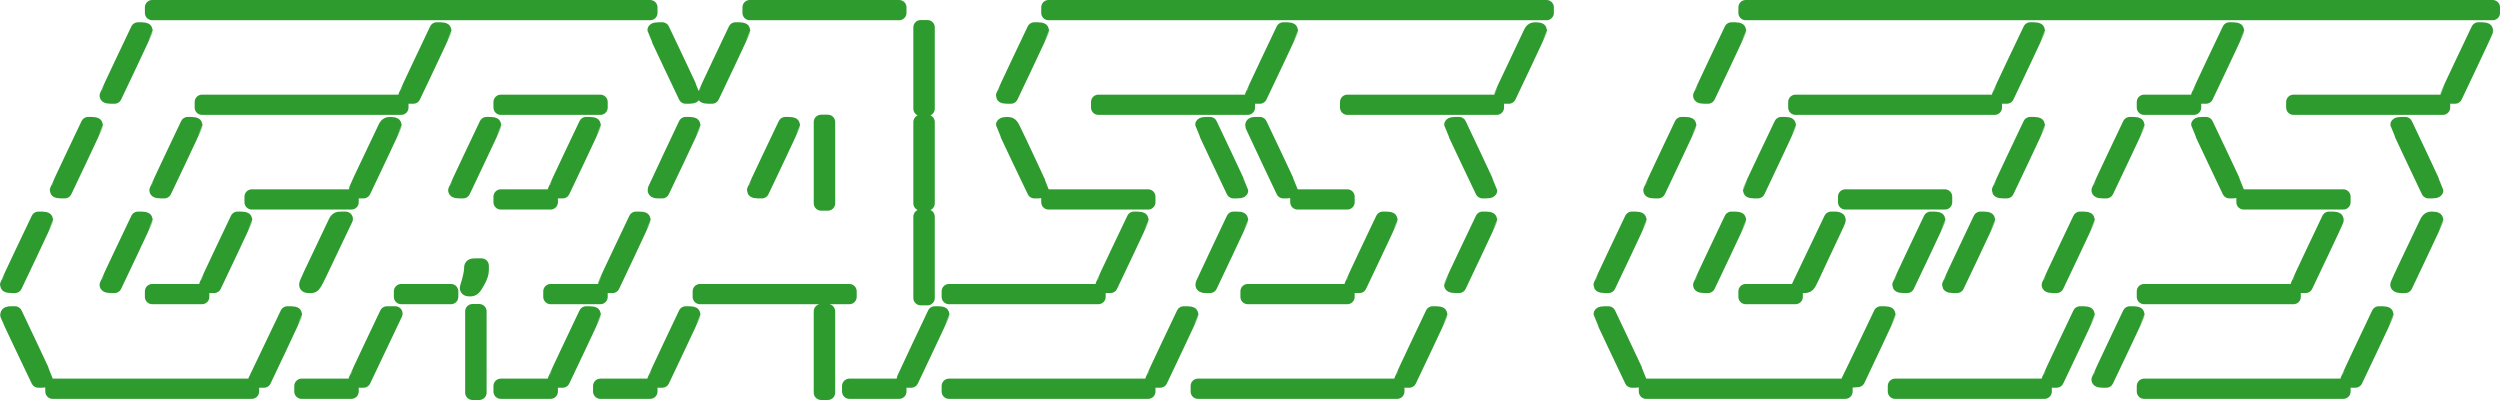<?xml version="1.0" encoding="UTF-8" standalone="no"?>
<!-- Created with Inkscape (http://www.inkscape.org/) -->

<svg
   xmlns:dc="http://purl.org/dc/elements/1.1/"
   xmlns:cc="http://creativecommons.org/ns#"
   xmlns:rdf="http://www.w3.org/1999/02/22-rdf-syntax-ns#"
   xmlns:svg="http://www.w3.org/2000/svg"
   xmlns="http://www.w3.org/2000/svg"
   xmlns:sodipodi="http://sodipodi.sourceforge.net/DTD/sodipodi-0.dtd"
   xmlns:inkscape="http://www.inkscape.org/namespaces/inkscape"
   width="182.844mm"
   height="29.253mm"
   viewBox="0 0 647.872 103.653"
   id="svg4176"
   version="1.1"
   inkscape:version="0.91 r13725"
   sodipodi:docname="ascii_logo_bold.svg">
  <defs
     id="defs4178" />
  <sodipodi:namedview
     id="base"
     pagecolor="#ffffff"
     bordercolor="#666666"
     borderopacity="1.0"
     inkscape:pageopacity="0.0"
     inkscape:pageshadow="2"
     inkscape:zoom="1.4"
     inkscape:cx="337.1041"
     inkscape:cy="56.838953"
     inkscape:document-units="px"
     inkscape:current-layer="layer1"
     showgrid="false"
     fit-margin-top="0"
     fit-margin-left="0"
     fit-margin-right="0"
     fit-margin-bottom="0"
     inkscape:window-width="1612"
     inkscape:window-height="527"
     inkscape:window-x="120"
     inkscape:window-y="32"
     inkscape:window-maximized="0" />
  <g
     inkscape:label="Layer 1"
     inkscape:groupmode="layer"
     id="layer1"
     transform="translate(-33.207,-337.678)">
    <path
       style="fill:none;fill-opacity:1;stroke:#2e9b2f;stroke-width:3.8;stroke-linecap:butt;stroke-linejoin:round;stroke-miterlimit:0;stroke-dasharray:none;stroke-opacity:1"
       d="m 155.65,428.898 0,-10.534 0.88,0 0.88,0 0,10.534 0,10.534 -0.88,0 -0.88,0 0,-10.534 z m 90.334,0 0,-10.534 0.88,0 0.88,0 0,10.534 0,10.534 -0.88,0 -0.88,0 0,-10.534 z m -199.146,9.524 0,-0.721 25.81,0 25.81,0 0,0.721 0,0.721 -25.81,0 -25.81,0 0,-0.721 z m 64.525,0 0,-0.721 6.452,0 6.452,0 0,0.721 0,0.721 -6.452,0 -6.452,0 0,-0.721 z m 51.62,0 0,-0.721 6.452,0 6.452,0 0,0.721 0,0.721 -6.452,0 -6.452,0 0,-0.721 z m 25.81,0 0,-0.721 6.452,0 6.452,0 0,0.721 0,0.721 -6.452,0 -6.452,0 0,-0.721 z m 64.525,0 0,-0.721 6.452,0 6.452,0 0,0.721 0,0.721 -6.452,0 -6.452,0 0,-0.721 z m 25.81,0 0,-0.721 25.81,0 25.81,0 0,0.721 0,0.721 -25.81,0 -25.81,0 0,-0.721 z m 64.525,0 0,-0.721 25.81,0 25.81,0 0,0.721 0,0.721 -25.81,0 -25.81,0 0,-0.721 z m 116.144,0 0,-0.721 25.81,0 25.81,0 0,0.721 0,0.721 -25.81,0 -25.81,0 0,-0.721 z m 64.525,0 0,-0.721 19.357,0 19.357,0 0,0.721 0,0.721 -19.357,0 -19.357,0 0,-0.721 z m 64.525,0 0,-0.721 25.81,0 25.81,0 0,0.721 0,0.721 -25.81,0 -25.81,0 0,-0.721 z M 39.198,427.998 c -2.17,-4.543 -3.988,-8.439 -4.04,-8.658 -0.067,-0.28 0.206,-0.398 0.913,-0.398 l 1.007,0 4.002,8.441 c 2.201,4.643 4.001,8.539 4,8.658 0,0.119 -0.437,0.216 -0.969,0.216 l -0.968,0 -3.945,-8.259 z m 64.352,-0.398 4.139,-8.658 0.957,0 c 0.526,0 0.958,0.097 0.959,0.216 0.001,0.119 -1.799,4.015 -4,8.658 l -4.002,8.441 -1.096,0 -1.096,0 4.139,-8.658 z m 21.89,8.461 c 0,-0.108 1.81,-4.004 4.021,-8.658 l 4.021,-8.461 1.078,0 1.077,0 -4.116,8.658 -4.116,8.658 -0.983,0 c -0.541,0 -0.983,-0.088 -0.983,-0.197 z m 51.62,0 c 0,-0.108 1.81,-4.004 4.021,-8.658 l 4.021,-8.461 0.965,0 c 0.531,0 0.966,0.097 0.967,0.216 0.001,0.119 -1.802,4.015 -4.006,8.658 l -4.008,8.441 -0.98,0 c -0.539,0 -0.98,-0.088 -0.98,-0.197 z m 25.81,0.011 c 0,-0.102 1.81,-3.998 4.021,-8.658 l 4.021,-8.472 0.965,0 c 0.531,0 0.965,0.095 0.965,0.211 0,0.116 -1.804,4.012 -4.008,8.658 l -4.008,8.447 -0.978,0 c -0.538,0 -0.978,-0.084 -0.978,-0.186 z m 64.654,-0.319 c 0.105,-0.278 1.931,-4.174 4.058,-8.658 l 3.866,-8.153 0.96,0 c 0.528,0 0.96,0.088 0.96,0.195 0,0.107 -1.805,4.003 -4.011,8.658 l -4.011,8.463 -1.007,0 c -0.836,0 -0.974,-0.086 -0.815,-0.505 z m 64.395,0.308 c 0,-0.108 1.81,-4.004 4.021,-8.658 l 4.021,-8.461 0.965,0 c 0.53,0 0.966,0.097 0.967,0.216 0,0.119 -1.802,4.015 -4.006,8.658 l -4.009,8.441 -0.98,0 c -0.539,0 -0.98,-0.088 -0.98,-0.197 z m 64.525,0 c 0,-0.108 1.81,-4.004 4.021,-8.658 l 4.021,-8.461 0.965,0 c 0.53,0 0.966,0.097 0.967,0.216 0,0.119 -1.802,4.015 -4.006,8.658 l -4.009,8.441 -0.98,0 c -0.539,0 -0.98,-0.088 -0.98,-0.197 z m 55.641,-8.265 c -2.212,-4.654 -4.021,-8.55 -4.021,-8.658 0,-0.108 0.441,-0.197 0.98,-0.197 l 0.98,0 4.009,8.441 c 2.205,4.643 4.008,8.539 4.006,8.658 0,0.119 -0.436,0.216 -0.967,0.216 l -0.965,0 -4.021,-8.461 z m 61.864,5.087 c 0.906,-1.874 2.779,-5.778 4.161,-8.674 l 2.513,-5.267 0.968,0 c 0.533,0 0.968,0.099 0.968,0.22 0,0.121 -1.781,3.985 -3.957,8.586 l -3.957,8.365 -1.173,0.089 -1.173,0.089 1.648,-3.407 z m 50.259,3.178 c 0,-0.108 1.81,-4.004 4.021,-8.658 l 4.021,-8.461 0.965,0 c 0.53,0 0.966,0.097 0.967,0.216 0,0.119 -1.802,4.015 -4.006,8.658 l -4.008,8.441 -0.98,0 c -0.539,0 -0.98,-0.088 -0.98,-0.197 z m 12.905,0.011 c 0,-0.102 1.81,-3.998 4.021,-8.658 l 4.021,-8.472 0.965,0 c 0.531,0 0.966,0.097 0.968,0.216 0,0.119 -1.804,4.015 -4.013,8.658 l -4.016,8.441 -0.973,0 c -0.535,0 -0.973,-0.084 -0.973,-0.186 z m 64.525,-0.011 c 0,-0.108 1.81,-4.004 4.021,-8.658 l 4.021,-8.461 0.965,0 c 0.53,0 0.966,0.097 0.967,0.216 0,0.119 -1.802,4.015 -4.006,8.658 l -4.009,8.441 -0.98,0 c -0.539,0 -0.98,-0.088 -0.98,-0.197 z m -369.843,-31.693 0,-10.534 0.88,0 0.88,0 0,10.534 0,10.534 -0.88,0 -0.88,0 0,-10.534 z m -199.146,9.524 0,-0.721 6.452,0 6.452,0 0,0.721 0,0.721 -6.452,0 -6.452,0 0,-0.721 z m 64.524,0 0,-0.721 6.452,0 6.452,0 0,0.721 0,0.721 -6.452,0 -6.452,0 0,-0.721 z m 38.715,0 0,-0.721 6.452,0 6.452,0 0,0.721 0,0.721 -6.452,0 -6.452,0 0,-0.721 z m 38.715,0 0,-0.721 19.357,0 19.357,0 0,0.721 0,0.721 -19.357,0 -19.357,0 0,-0.721 z m 64.525,0 0,-0.721 19.357,0 19.357,0 0,0.721 0,0.721 -19.357,0 -19.357,0 0,-0.721 z m 77.429,0 0,-0.721 12.905,0 12.905,0 0,0.721 0,0.721 -12.905,0 -12.905,0 0,-0.721 z m 129.049,0 0,-0.721 6.452,0 6.452,0 0,0.721 0,0.721 -6.452,0 -6.452,0 0,-0.721 z m 103.239,0 0,-0.721 19.357,0 19.357,0 0,0.721 0,0.721 -19.357,0 -19.357,0 0,-0.721 z m -434.49,-1.948 c 0.589,-1.814 0.995,-3.633 0.998,-4.473 0,-0.919 0.031,-0.938 1.323,-0.938 l 1.32,0 0,1.18 c 0,0.817 -0.323,1.748 -1.052,3.03 -0.926,1.63 -1.156,1.851 -1.926,1.851 -0.774,0 -0.85,-0.075 -0.663,-0.649 z M 35.107,411.51 c 0,-0.119 1.812,-4.015 4.026,-8.658 l 4.026,-8.442 0.96,0 c 0.528,0 0.961,0.097 0.962,0.216 0,0.119 -1.802,4.015 -4.006,8.658 l -4.009,8.441 -0.98,0 c -0.539,0 -0.98,-0.097 -0.98,-0.216 z m 25.81,0 c 0,-0.119 1.812,-4.015 4.026,-8.658 l 4.026,-8.442 0.96,0 c 0.528,0 0.961,0.097 0.962,0.216 0.001,0.119 -1.802,4.015 -4.006,8.658 l -4.008,8.441 -0.98,0 c -0.539,0 -0.98,-0.097 -0.98,-0.216 z m 25.81,0.02 c 0,-0.108 1.81,-4.004 4.021,-8.658 l 4.021,-8.461 0.965,0 c 0.53,0 0.966,0.097 0.967,0.216 0.001,0.119 -1.802,4.015 -4.006,8.658 l -4.009,8.441 -0.98,0 c -0.539,0 -0.98,-0.088 -0.98,-0.197 z m 25.979,-0.453 c 0.115,-0.357 1.554,-3.441 3.197,-6.854 1.644,-3.413 3.359,-7.016 3.811,-8.008 0.799,-1.754 0.853,-1.804 1.935,-1.804 l 1.113,0 -1.553,3.247 c -0.854,1.786 -2.077,4.351 -2.717,5.7 -4.285,9.036 -3.888,8.369 -4.992,8.369 -0.905,0 -0.982,-0.063 -0.793,-0.649 z m 77.26,0.458 c 0,-0.105 1.813,-4.001 4.029,-8.658 l 4.029,-8.466 0.957,0 c 0.526,0 0.957,0.086 0.957,0.191 0,0.105 -1.802,4.001 -4.004,8.658 l -4.004,8.466 -0.982,0 c -0.54,0 -0.982,-0.086 -0.982,-0.191 z m 129.049,-0.011 c 0,-0.111 1.813,-4.007 4.029,-8.658 l 4.029,-8.456 0.957,0 c 0.526,0 0.958,0.097 0.959,0.216 0,0.119 -1.802,4.015 -4.006,8.658 l -4.009,8.441 -0.98,0 c -0.539,0 -0.98,-0.091 -0.98,-0.202 z m 25.939,-0.303 c 0.106,-0.278 1.931,-4.174 4.058,-8.658 l 3.866,-8.153 0.96,0 c 0.528,0 0.96,0.088 0.96,0.195 0,0.107 -1.805,4.003 -4.011,8.658 l -4.011,8.463 -1.007,0 c -0.836,0 -0.974,-0.085 -0.815,-0.505 z m 38.586,0.308 c 0,-0.108 1.81,-4.004 4.021,-8.658 l 4.021,-8.461 0.965,0 c 0.531,0 0.966,0.097 0.967,0.216 0,0.119 -1.802,4.015 -4.006,8.658 l -4.008,8.441 -0.98,0 c -0.539,0 -0.98,-0.088 -0.98,-0.197 z m 25.81,-0.006 c 0,-0.111 1.813,-4.007 4.029,-8.658 l 4.029,-8.456 0.957,0 c 0.526,0 0.957,0.097 0.957,0.215 0,0.118 -1.802,4.014 -4.005,8.658 l -4.005,8.443 -0.981,0 c -0.539,0 -0.98,-0.091 -0.98,-0.202 z m 38.715,0.006 c 0,-0.108 1.81,-4.004 4.021,-8.658 l 4.021,-8.461 0.965,0 c 0.53,0 0.966,0.097 0.967,0.216 0,0.119 -1.802,4.015 -4.006,8.658 l -4.009,8.441 -0.98,0 c -0.539,0 -0.98,-0.088 -0.98,-0.197 z m 25.81,0 c 0,-0.108 1.81,-4.004 4.021,-8.658 l 4.021,-8.461 0.965,0 c 0.53,0 0.966,0.097 0.967,0.216 0,0.119 -1.802,4.015 -4.006,8.658 l -4.008,8.441 -0.98,0 c -0.539,0 -0.98,-0.088 -0.98,-0.197 z m 29.729,-8.461 4.139,-8.658 0.957,0 c 0.526,0 0.957,0.112 0.957,0.249 0,0.137 -0.806,1.922 -1.792,3.968 -0.986,2.046 -2.292,4.823 -2.903,6.173 -0.611,1.349 -1.593,3.46 -2.183,4.69 -1.062,2.215 -1.083,2.237 -2.193,2.237 l -1.121,0 4.139,-8.658 z m 21.89,8.461 c 0,-0.108 1.81,-4.004 4.021,-8.658 l 4.021,-8.461 0.965,0 c 0.53,0 0.966,0.097 0.967,0.216 0,0.119 -1.802,4.015 -4.006,8.658 l -4.009,8.441 -0.98,0 c -0.539,0 -0.98,-0.088 -0.98,-0.197 z m 12.905,0 c 0,-0.108 1.81,-4.004 4.021,-8.658 l 4.021,-8.461 0.965,0 c 0.53,0 0.965,0.097 0.966,0.216 0,0.119 -1.804,4.015 -4.009,8.658 l -4.011,8.441 -0.977,0 c -0.537,0 -0.977,-0.088 -0.977,-0.197 z m 25.81,0 c 0,-0.108 1.81,-4.004 4.021,-8.658 l 4.021,-8.461 0.965,0 c 0.53,0 0.966,0.097 0.967,0.216 0,0.119 -1.802,4.015 -4.006,8.658 l -4.008,8.441 -0.98,0 c -0.539,0 -0.98,-0.088 -0.98,-0.197 z m 64.525,0 c 0,-0.108 1.81,-4.004 4.021,-8.658 l 4.021,-8.461 0.965,0 c 0.531,0 0.967,0.097 0.97,0.216 0.01,0.119 -1.801,4.015 -4.008,8.658 l -4.013,8.441 -0.979,0 c -0.538,0 -0.979,-0.088 -0.979,-0.197 z m 25.81,-0.051 c 0,-0.136 1.364,-3.09 3.03,-6.566 1.667,-3.475 3.468,-7.26 4.003,-8.411 0.925,-1.991 1.02,-2.092 1.956,-2.092 0.541,0 0.984,0.097 0.985,0.216 0,0.119 -1.799,4.015 -4,8.658 l -4.002,8.441 -0.986,0 c -0.542,0 -0.986,-0.111 -0.986,-0.247 z m -408.558,-31.642 0,-10.534 0.88,0 0.88,0 0,10.534 0,10.534 -0.88,0 -0.88,0 0,-10.534 z m 25.81,0 0,-10.534 0.88,0 0.88,0 0,10.534 0,10.534 -0.88,0 -0.88,0 0,-10.534 z m -173.336,9.524 0,-0.721 12.905,0 12.905,0 0,0.721 0,0.722 -12.905,0 -12.905,0 0,-0.722 z m 64.524,0 0,-0.721 6.452,0 6.452,0 0,0.721 0,0.722 -6.452,0 -6.452,0 0,-0.722 z m 141.954,0 0,-0.721 12.905,0 12.905,0 0,0.721 0,0.722 -12.905,0 -12.905,0 0,-0.722 z m 64.525,0 0,-0.721 6.452,0 6.452,0 0,0.721 0,0.722 -6.452,0 -6.452,0 0,-0.722 z m 141.954,0 0,-0.721 12.905,0 12.905,0 0,0.721 0,0.722 -12.905,0 -12.905,0 0,-0.722 z m 103.239,0 0,-0.721 12.905,0 12.905,0 0,0.721 0,0.722 -12.905,0 -12.905,0 0,-0.722 z M 48.012,386.999 c 0,-0.108 1.81,-4.004 4.021,-8.658 l 4.021,-8.461 0.965,0 c 0.53,0 0.966,0.097 0.967,0.216 0,0.119 -1.802,4.015 -4.006,8.658 l -4.009,8.441 -0.98,0 c -0.539,0 -0.98,-0.088 -0.98,-0.197 z m 25.81,0 c 0,-0.108 1.81,-4.004 4.021,-8.658 l 4.021,-8.461 0.965,0 c 0.53,0 0.966,0.097 0.967,0.216 0.001,0.119 -1.802,4.015 -4.006,8.658 l -4.008,8.441 -0.98,0 c -0.539,0 -0.98,-0.088 -0.98,-0.197 z m 51.789,-0.453 c 0.115,-0.357 1.554,-3.441 3.197,-6.854 1.644,-3.413 3.359,-7.016 3.811,-8.008 0.772,-1.695 0.881,-1.804 1.808,-1.804 0.542,0 0.988,0.097 0.989,0.216 0.001,0.119 -1.802,4.015 -4.006,8.658 l -4.009,8.441 -0.999,0 c -0.903,0 -0.979,-0.063 -0.791,-0.649 z m 25.641,0.453 c 0,-0.108 1.81,-4.004 4.021,-8.658 l 4.021,-8.461 0.965,0 c 0.53,0 0.966,0.097 0.967,0.216 10e-4,0.119 -1.802,4.015 -4.006,8.658 l -4.008,8.441 -0.98,0 c -0.539,0 -0.98,-0.088 -0.98,-0.197 z m 25.81,0 c 0,-0.108 1.81,-4.004 4.021,-8.658 l 4.021,-8.461 0.965,0 c 0.531,0 0.966,0.097 0.967,0.216 0.001,0.119 -1.802,4.015 -4.006,8.658 l -4.008,8.441 -0.98,0 c -0.539,0 -0.98,-0.088 -0.98,-0.197 z m 25.94,-0.308 c 0.106,-0.278 1.929,-4.174 4.05,-8.658 l 3.856,-8.153 0.968,0 c 0.532,0 0.969,0.097 0.971,0.216 0,0.119 -1.804,4.015 -4.013,8.658 l -4.016,8.441 -1.004,0 c -0.835,0 -0.972,-0.085 -0.811,-0.505 z m 25.679,0.303 c 0,-0.111 1.813,-4.007 4.029,-8.658 l 4.029,-8.456 0.957,0 c 0.526,0 0.958,0.097 0.959,0.216 0,0.119 -1.802,4.015 -4.006,8.658 l -4.009,8.441 -0.98,0 c -0.539,0 -0.98,-0.091 -0.98,-0.202 z m 68.554,-8.24 c -2.22,-4.642 -4.035,-8.538 -4.033,-8.657 0,-0.119 0.439,-0.216 0.972,-0.216 0.864,0 1.041,0.147 1.645,1.371 1.46,2.954 7.358,15.589 7.358,15.762 0,0.101 -0.429,0.183 -0.953,0.183 l -0.953,0 -4.037,-8.441 z m 51.612,-0.03 c -2.212,-4.66 -4.021,-8.556 -4.021,-8.658 0,-0.102 0.439,-0.186 0.975,-0.186 l 0.975,0 4.011,8.463 c 2.206,4.654 4.011,8.551 4.011,8.658 0,0.107 -0.434,0.195 -0.965,0.195 l -0.965,0 -4.021,-8.472 z m 13.07,0.319 c -2.126,-4.484 -3.952,-8.38 -4.058,-8.658 -0.16,-0.42 -0.021,-0.505 0.817,-0.505 l 1.009,0 4.008,8.447 c 2.205,4.646 4.008,8.542 4.008,8.658 0,0.116 -0.432,0.211 -0.96,0.211 l -0.96,0 -3.866,-8.153 z m 51.462,-0.314 c -2.216,-4.656 -4.029,-8.553 -4.029,-8.658 0,-0.105 0.442,-0.191 0.982,-0.191 l 0.982,0 4.004,8.466 c 2.202,4.657 4.004,8.553 4.004,8.658 0,0.105 -0.431,0.191 -0.957,0.191 l -0.957,0 -4.029,-8.466 z m 47.591,8.288 c 0,-0.098 1.808,-3.994 4.017,-8.658 l 4.017,-8.48 0.969,0 c 0.533,0 0.969,0.093 0.969,0.208 0,0.114 -1.801,4.01 -4.002,8.658 l -4.002,8.45 -0.984,0 c -0.541,0 -0.984,-0.08 -0.984,-0.178 z m 25.81,-0.024 c 0,-0.111 1.813,-4.007 4.029,-8.658 l 4.029,-8.456 0.957,0 c 0.526,0 0.957,0.088 0.957,0.196 0,0.108 -1.8,4.004 -4.001,8.658 l -4.001,8.462 -0.985,0 c -0.542,0 -0.985,-0.091 -0.985,-0.202 z m 64.525,0.006 c 0,-0.108 1.81,-4.004 4.021,-8.658 l 4.021,-8.461 0.965,0 c 0.53,0 0.966,0.097 0.967,0.216 0,0.119 -1.802,4.015 -4.006,8.658 l -4.009,8.441 -0.98,0 c -0.539,0 -0.98,-0.088 -0.98,-0.197 z m 25.81,0 c 0,-0.108 1.81,-4.004 4.021,-8.658 l 4.021,-8.461 0.965,0 c 0.53,0 0.966,0.097 0.967,0.216 0,0.119 -1.802,4.015 -4.006,8.658 l -4.008,8.441 -0.98,0 c -0.539,0 -0.98,-0.088 -0.98,-0.197 z m 29.828,-8.262 c -2.21,-4.652 -4.018,-8.548 -4.018,-8.658 0,-0.11 0.441,-0.2 0.98,-0.2 l 0.98,0 4.008,8.441 c 2.205,4.643 4.008,8.539 4.006,8.658 0,0.119 -0.438,0.216 -0.97,0.216 l -0.968,0 -4.018,-8.458 z m 51.609,0 c -2.204,-4.652 -4.008,-8.548 -4.008,-8.658 0,-0.11 0.445,-0.199 0.989,-0.199 l 0.988,0 4,8.441 c 2.2,4.643 3.999,8.539 3.998,8.658 0,0.119 -0.443,0.216 -0.981,0.216 l -0.978,0 -4.008,-8.459 z m -386.756,-23.431 0,-10.534 0.88,0 0.88,0 0,10.534 0,10.534 -0.88,0 -0.88,0 0,-10.534 z m -186.241,9.524 0,-0.721 25.81,0 25.81,0 0,0.721 0,0.721 -25.81,0 -25.81,0 0,-0.721 z m 77.429,0 0,-0.721 12.905,0 12.905,0 0,0.721 0,0.721 -12.905,0 -12.905,0 0,-0.721 z m 154.859,0 0,-0.721 19.357,0 19.357,0 0,0.721 0,0.721 -19.357,0 -19.357,0 0,-0.721 z m 64.525,0 0,-0.721 19.357,0 19.357,0 0,0.721 0,0.721 -19.357,0 -19.357,0 0,-0.721 z m 116.144,0 0,-0.721 25.81,0 25.81,0 0,0.721 0,0.721 -25.81,0 -25.81,0 0,-0.721 z m 90.334,0 0,-0.721 6.452,0 6.452,0 0,0.721 0,0.721 -6.452,0 -6.452,0 0,-0.721 z m 38.715,0 0,-0.721 19.357,0 19.357,0 0,0.721 0,0.721 -19.357,0 -19.357,0 0,-0.721 z M 60.916,362.469 c 0,-0.108 1.81,-4.004 4.021,-8.658 l 4.021,-8.461 0.965,0 c 0.53,0 0.966,0.097 0.967,0.216 0.001,0.119 -1.802,4.015 -4.006,8.658 l -4.008,8.441 -0.98,0 c -0.539,0 -0.98,-0.088 -0.98,-0.197 z m 77.429,0 c 0,-0.108 1.81,-4.004 4.021,-8.658 l 4.021,-8.461 0.965,0 c 0.53,0 0.966,0.097 0.967,0.216 10e-4,0.119 -1.802,4.015 -4.006,8.658 l -4.009,8.441 -0.98,0 c -0.539,0 -0.98,-0.088 -0.98,-0.197 z m 68.543,-8.261 c -2.21,-4.652 -4.018,-8.548 -4.018,-8.658 0,-0.11 0.441,-0.2 0.98,-0.2 l 0.98,0 4.009,8.441 c 2.205,4.643 4.008,8.539 4.006,8.658 -0.001,0.119 -0.438,0.216 -0.97,0.216 l -0.968,0 -4.018,-8.458 z m 8.887,8.261 c 0,-0.108 1.81,-4.004 4.021,-8.658 l 4.021,-8.461 0.965,0 c 0.53,0 0.966,0.097 0.967,0.216 0.001,0.119 -1.802,4.015 -4.006,8.658 l -4.009,8.441 -0.98,0 c -0.539,0 -0.98,-0.088 -0.98,-0.197 z m 77.429,0 c 0,-0.108 1.81,-4.004 4.021,-8.658 l 4.021,-8.461 0.965,0 c 0.53,0 0.966,0.097 0.967,0.216 0,0.119 -1.802,4.015 -4.006,8.658 l -4.009,8.441 -0.98,0 c -0.539,0 -0.98,-0.088 -0.98,-0.197 z m 64.525,0 c 0,-0.108 1.81,-4.004 4.021,-8.658 l 4.021,-8.461 0.965,0 c 0.53,0 0.966,0.097 0.967,0.216 0,0.119 -1.802,4.015 -4.006,8.658 l -4.008,8.441 -0.98,0 c -0.539,0 -0.98,-0.088 -0.98,-0.197 z m 64.53,-0.02 c 0,-0.119 1.527,-3.398 3.388,-7.287 1.861,-3.889 3.656,-7.687 3.99,-8.441 0.553,-1.247 0.697,-1.371 1.598,-1.371 0.545,0 0.99,0.09 0.99,0.199 0,0.11 -1.803,4.006 -4.008,8.658 l -4.008,8.459 -0.978,0 c -0.538,0 -0.976,-0.097 -0.973,-0.216 z m 51.614,0.02 c 0,-0.108 1.81,-4.004 4.021,-8.658 l 4.021,-8.461 0.965,0 c 0.53,0 0.966,0.097 0.967,0.216 0,0.119 -1.802,4.015 -4.006,8.658 l -4.008,8.441 -0.98,0 c -0.539,0 -0.98,-0.088 -0.98,-0.197 z m 77.43,-0.02 c 0,-0.119 1.812,-4.015 4.026,-8.658 l 4.026,-8.442 0.96,0 c 0.528,0 0.961,0.097 0.962,0.216 0,0.119 -1.802,4.015 -4.006,8.658 l -4.009,8.441 -0.98,0 c -0.539,0 -0.98,-0.097 -0.98,-0.216 z m 51.62,0.02 c 0,-0.108 1.81,-4.004 4.021,-8.658 l 4.021,-8.461 0.965,0 c 0.53,0 0.966,0.097 0.967,0.216 0,0.119 -1.802,4.015 -4.006,8.658 l -4.008,8.441 -0.98,0 c -0.539,0 -0.98,-0.088 -0.98,-0.197 z m 64.522,-0.02 c 0,-0.119 1.804,-4.015 4.013,-8.658 l 4.016,-8.441 0.973,0 c 0.535,0 0.976,0.097 0.979,0.216 0.01,0.119 -1.796,4.015 -3.999,8.658 l -4.005,8.441 -0.987,0 c -0.543,0 -0.989,-0.097 -0.99,-0.216 z m -594.796,-22.15 0,-0.721 64.524,0 64.525,0 0,0.721 0,0.721 -64.525,0 -64.524,0 0,-0.721 z m 154.859,0 0,-0.721 19.357,0 19.357,0 0,0.721 0,0.721 -19.357,0 -19.357,0 0,-0.721 z m 77.43,0 0,-0.721 64.525,0 64.525,0 0,0.721 0,0.721 -64.525,0 -64.525,0 0,-0.721 z m 180.669,0 0,-0.721 96.787,0 96.787,0 0,0.721 0,0.721 -96.787,0 -96.787,0 0,-0.721 z"
       id="path3614"
       inkscape:connector-curvature="0" />
  </g>
</svg>
